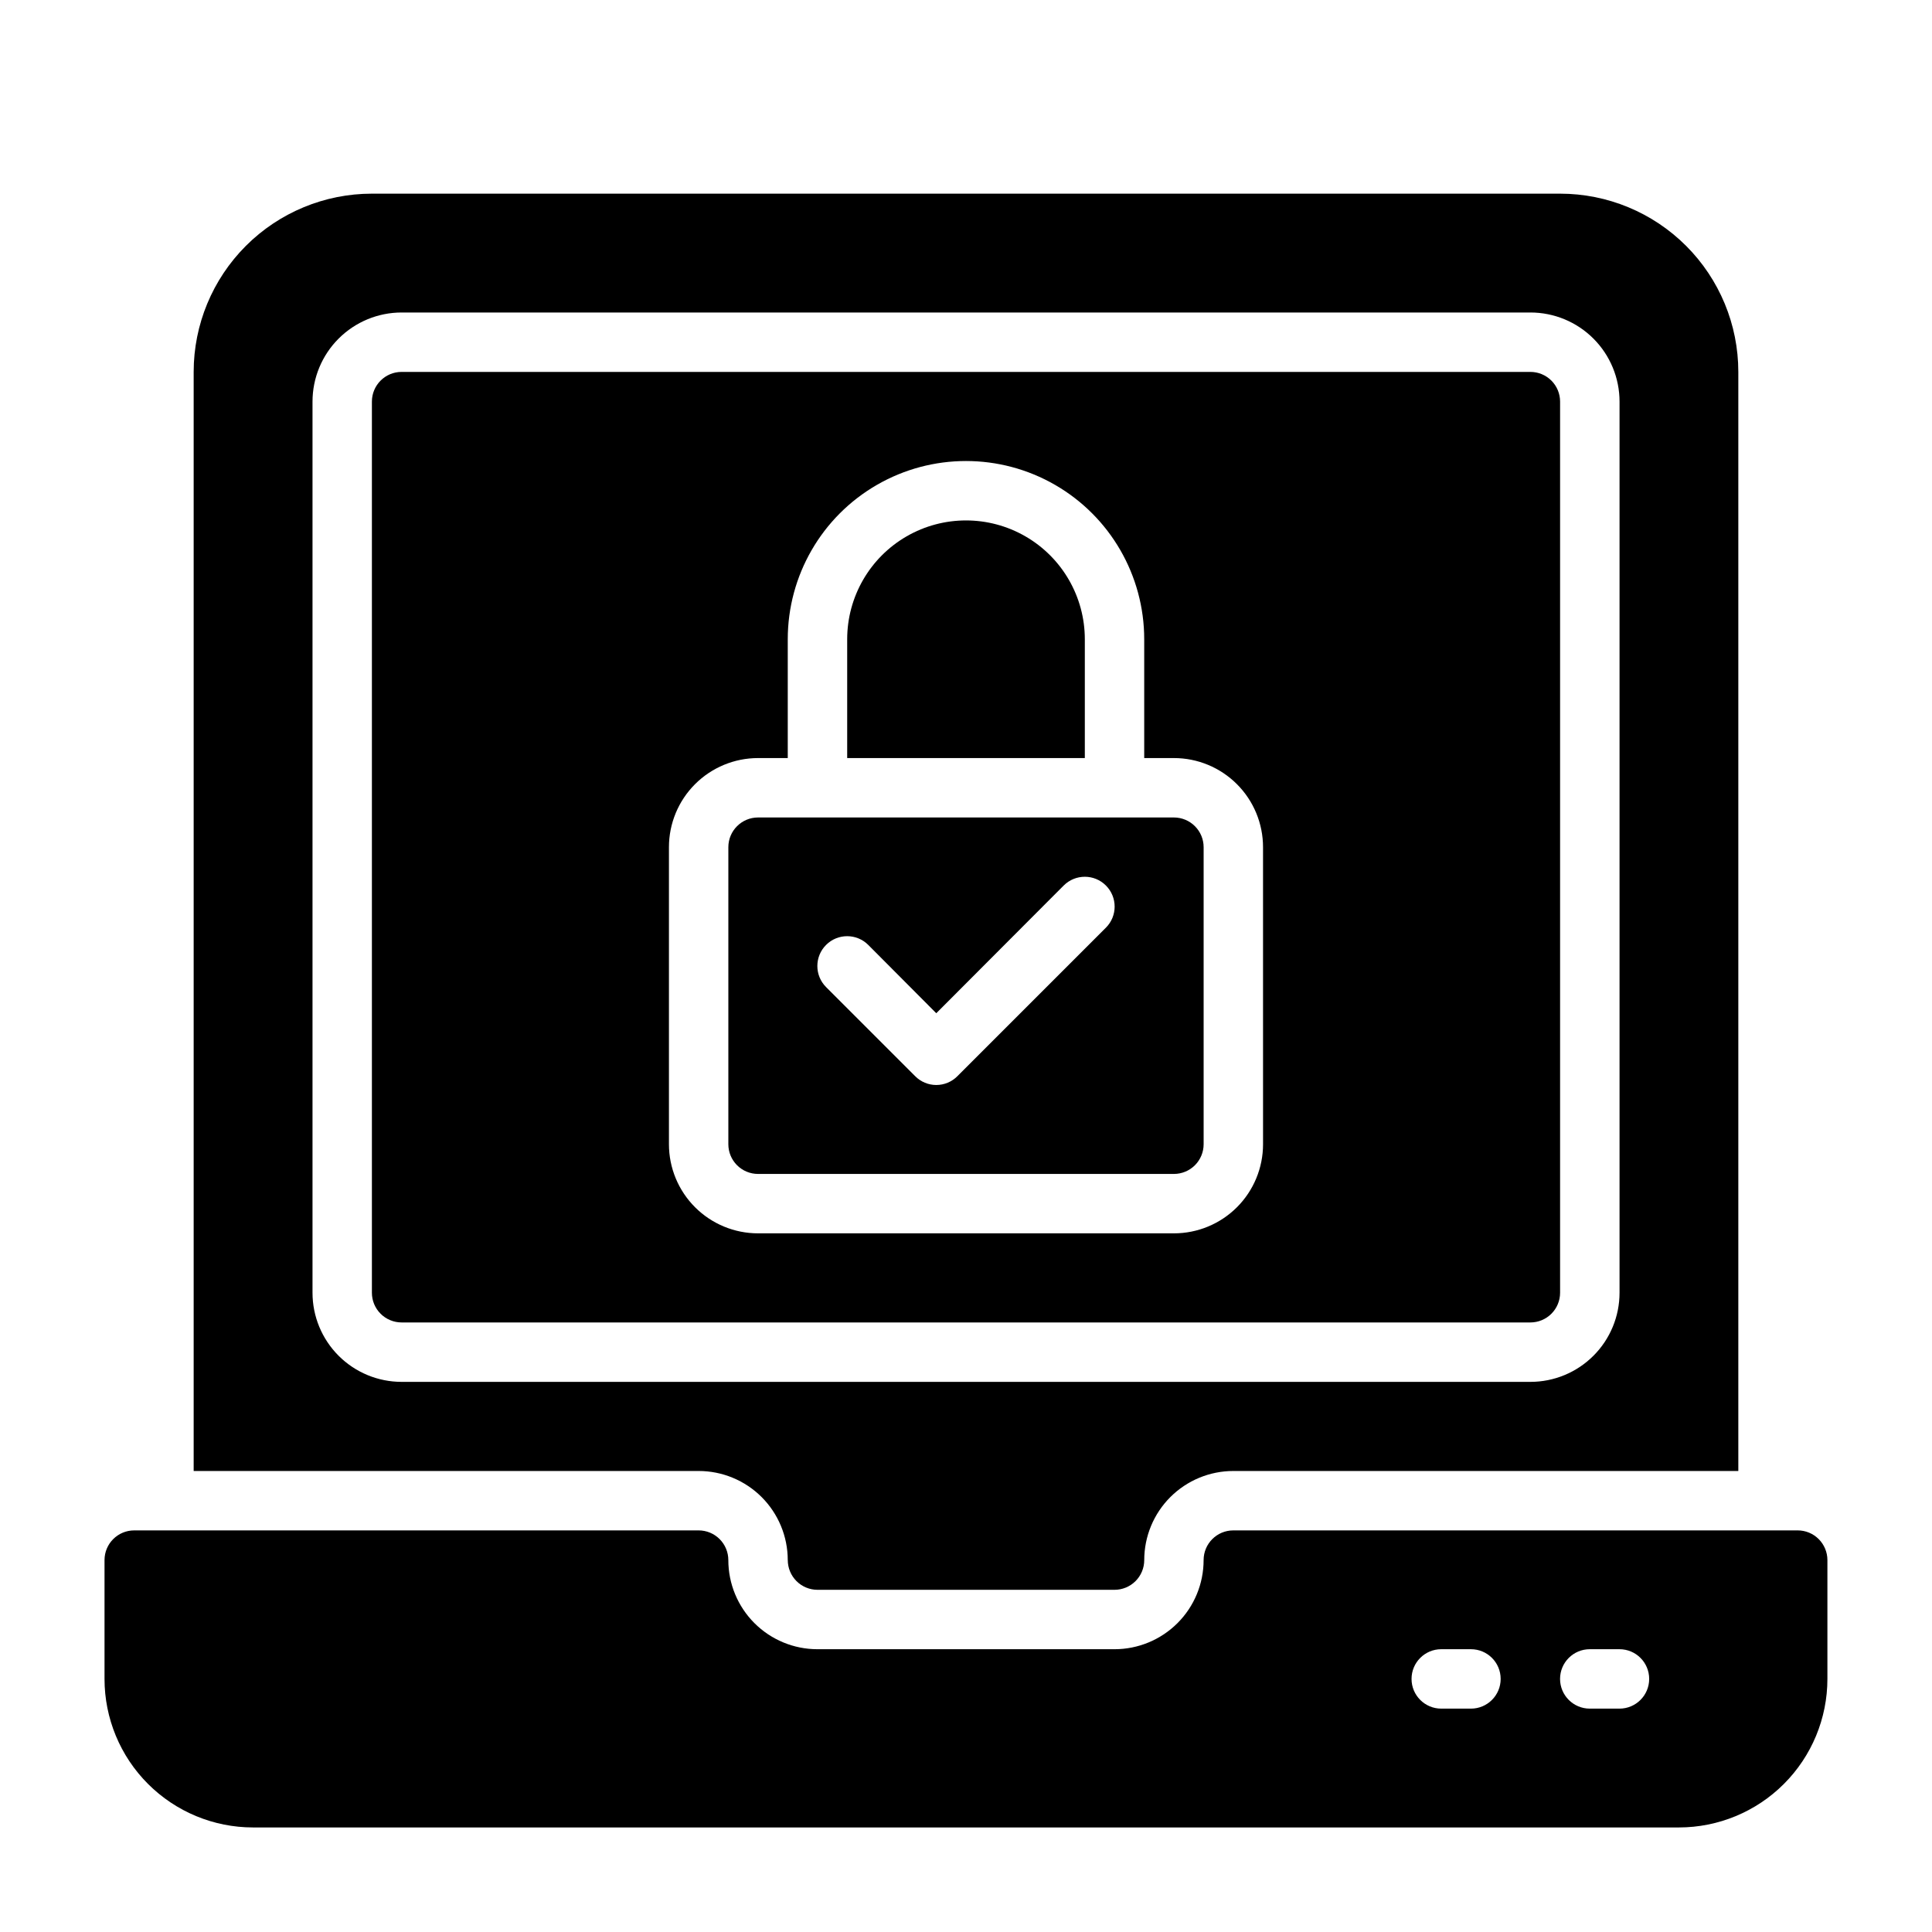 <?xml version="1.0" encoding="UTF-8"?>
<!-- Uploaded to: ICON Repo, www.svgrepo.com, Generator: ICON Repo Mixer Tools -->
<svg fill="#000000" width="800px" height="800px" version="1.1" viewBox="144 144 512 512" xmlns="http://www.w3.org/2000/svg">
 <g>
  <path d="m620.41 549.57h-149.57c-4.348 0-7.871 3.523-7.871 7.871 0 6.266-2.488 12.273-6.918 16.699-4.43 4.43-10.438 6.918-16.699 6.918h-78.723c-6.262 0-12.27-2.488-16.699-6.918-4.426-4.426-6.914-10.434-6.914-16.699 0-2.086-0.832-4.09-2.309-5.566-1.473-1.477-3.477-2.305-5.566-2.305h-149.57c-4.348 0-7.871 3.523-7.871 7.871v31.488c0 10.441 4.144 20.453 11.527 27.832 7.383 7.383 17.395 11.531 27.832 11.531h377.86c10.441 0 20.453-4.148 27.832-11.531 7.383-7.379 11.531-17.391 11.531-27.832v-31.488c0-2.086-0.832-4.09-2.309-5.566-1.477-1.477-3.477-2.305-5.566-2.305zm-86.59 47.234h-7.875c-4.348 0-7.871-3.527-7.871-7.875 0-4.348 3.523-7.871 7.871-7.871h7.875c4.348 0 7.871 3.523 7.871 7.871 0 4.348-3.523 7.875-7.871 7.875zm39.359 0h-7.871c-4.348 0-7.875-3.527-7.875-7.875 0-4.348 3.527-7.871 7.875-7.871h7.871c4.348 0 7.871 3.523 7.871 7.871 0 4.348-3.523 7.875-7.871 7.875z"/>
  <path d="m352.77 557.44c0 2.09 0.832 4.09 2.305 5.566 1.477 1.477 3.481 2.309 5.566 2.309h78.723c2.086 0 4.09-0.832 5.566-2.309 1.477-1.477 2.305-3.477 2.305-5.566 0-6.262 2.488-12.27 6.918-16.699 4.43-4.426 10.434-6.914 16.699-6.914h133.82v-291.27c0-12.527-4.977-24.539-13.836-33.398-8.855-8.859-20.871-13.836-33.398-13.836h-314.88c-12.527 0-24.539 4.977-33.398 13.836s-13.836 20.871-13.836 33.398v291.27h133.82c6.266 0 12.273 2.488 16.699 6.914 4.43 4.43 6.918 10.438 6.918 16.699zm-125.95-70.848v-236.16c0-6.262 2.488-12.27 6.918-16.699 4.43-4.43 10.438-6.918 16.699-6.918h299.14c6.266 0 12.27 2.488 16.699 6.918 4.43 4.43 6.918 10.438 6.918 16.699v236.16c0 6.266-2.488 12.27-6.918 16.699-4.43 4.43-10.434 6.918-16.699 6.918h-299.14c-6.262 0-12.27-2.488-16.699-6.918-4.43-4.43-6.918-10.434-6.918-16.699z"/>
  <path d="m431.49 313.41c0-11.25-6.004-21.645-15.746-27.27-9.742-5.625-21.746-5.625-31.488 0-9.742 5.625-15.742 16.02-15.742 27.27v31.488h62.977z"/>
  <path d="m455.1 360.64h-110.21c-4.348 0-7.871 3.527-7.871 7.875v78.719c0 2.09 0.828 4.09 2.305 5.566s3.477 2.305 5.566 2.305h110.21c2.09 0 4.09-0.828 5.566-2.305 1.477-1.477 2.309-3.477 2.309-5.566v-78.719c0-2.09-0.832-4.09-2.309-5.566-1.477-1.477-3.477-2.309-5.566-2.309zm-18.027 29.207-39.359 39.359c-1.477 1.492-3.488 2.328-5.59 2.328-2.098 0-4.109-0.836-5.586-2.328l-23.617-23.617c-3.086-3.086-3.086-8.09 0-11.176 3.086-3.086 8.09-3.086 11.176 0l18.027 18.105 33.77-33.852h0.004c3.086-3.086 8.09-3.086 11.176 0 3.09 3.09 3.09 8.094 0 11.18z"/>
  <path d="m557.44 486.59v-236.16c0-2.086-0.828-4.09-2.305-5.566-1.477-1.477-3.477-2.305-5.566-2.305h-299.14c-4.348 0-7.871 3.523-7.871 7.871v236.16c0 2.09 0.828 4.09 2.305 5.566 1.477 1.477 3.481 2.305 5.566 2.305h299.14c2.09 0 4.09-0.828 5.566-2.305 1.477-1.477 2.305-3.477 2.305-5.566zm-78.719-39.359c0 6.262-2.488 12.27-6.918 16.699-4.43 4.43-10.434 6.918-16.699 6.918h-110.21c-6.262 0-12.27-2.488-16.699-6.918-4.43-4.43-6.918-10.438-6.918-16.699v-78.719c0-6.266 2.488-12.273 6.918-16.699 4.43-4.43 10.438-6.918 16.699-6.918h7.871v-31.488c0-16.875 9.004-32.469 23.617-40.902 14.613-8.438 32.617-8.438 47.23 0 14.613 8.434 23.617 24.027 23.617 40.902v31.488h7.871c6.266 0 12.27 2.488 16.699 6.918 4.43 4.426 6.918 10.434 6.918 16.699z"/>
 </g>
</svg>